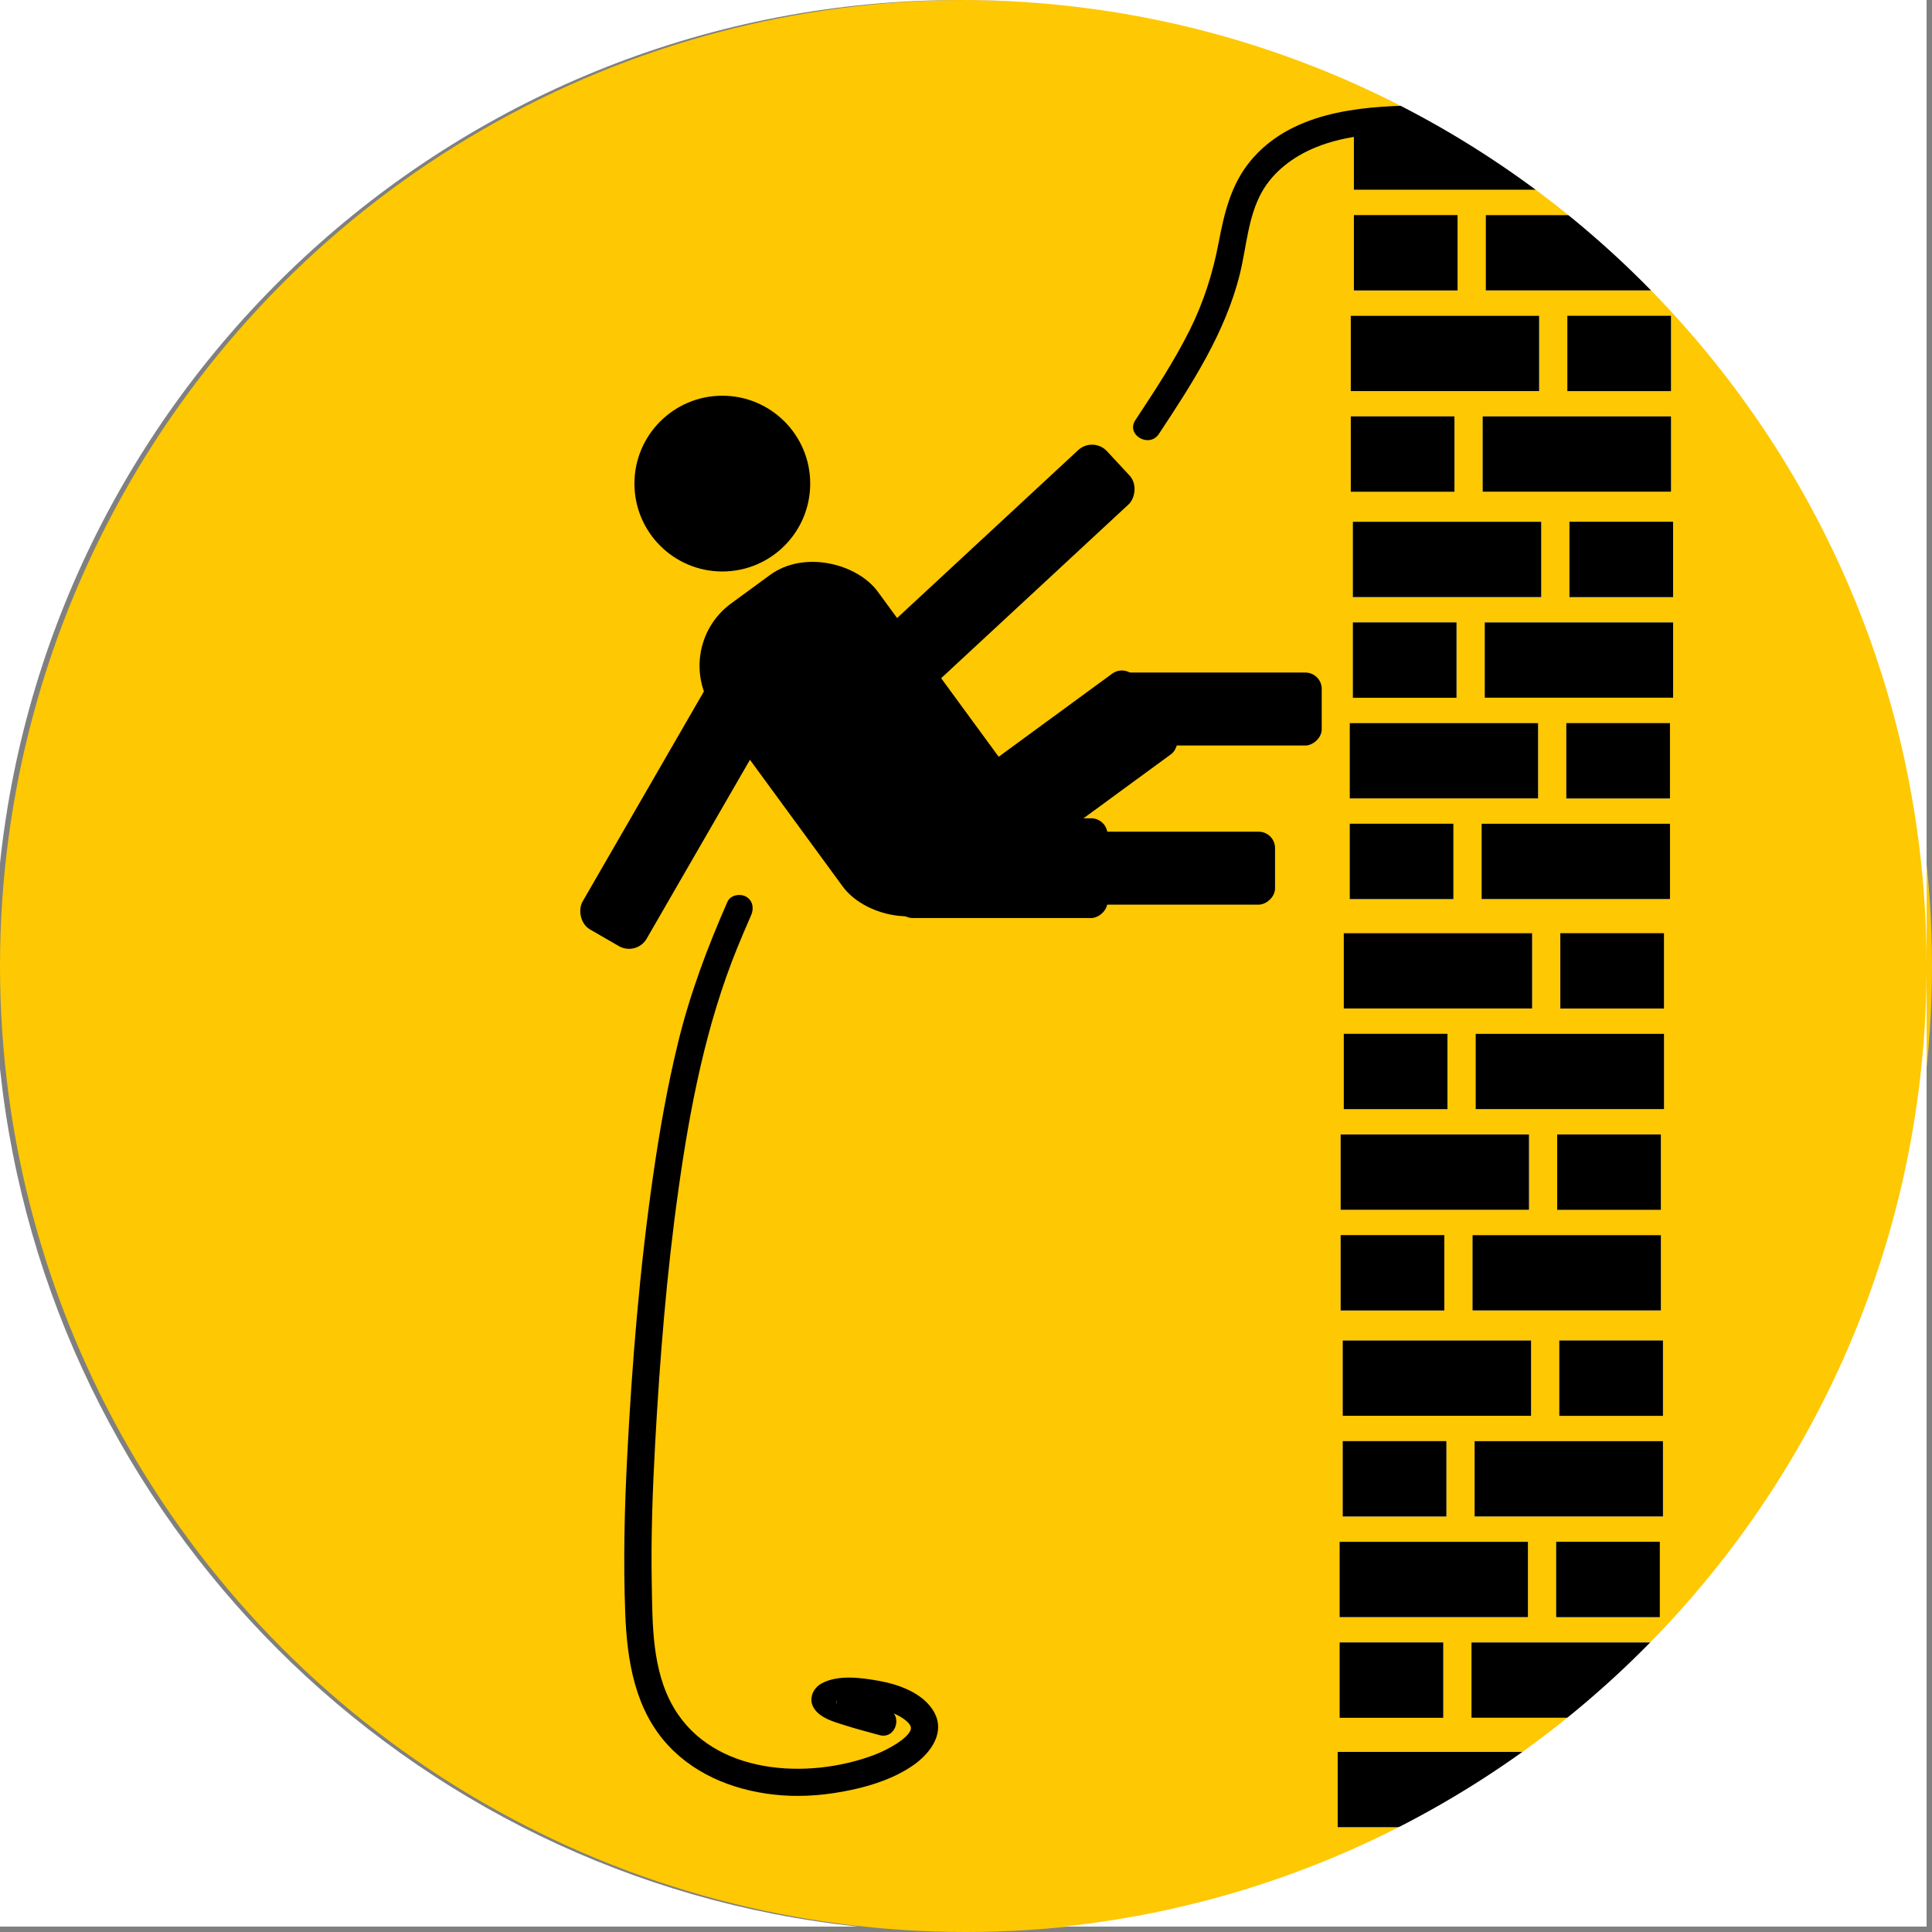 <?xml version="1.0" encoding="UTF-8"?>
<svg xmlns="http://www.w3.org/2000/svg" id="Ebene_1" data-name="Ebene 1" viewBox="0 0 1417.32 1417.32">
  <rect x="0" y="0" width="1417.32" height="1417.32" fill="#808080" stroke="none"/>
  <defs>
    <style>
      .cls-1 {
        fill: #fec802;
      }

      .cls-2 {
        fill: #fff;
      }
    </style>
  </defs>
  <circle class="cls-1" cx="708.66" cy="708.66" r="708.66"></circle>
  <rect x="748.15" y="484.97" width="73.19" height="154.75" rx="12" ry="12" transform="translate(774.92 -403.04) rotate(53.79)"></rect>
  <rect x="865.49" y="442.77" width="53.52" height="154.75" rx="12" ry="12" transform="translate(1412.39 -372.1) rotate(90)"></rect>
  <rect x="698.51" y="559.52" width="73.19" height="154.75" rx="12" ry="12" transform="translate(1372 -98.22) rotate(90)"></rect>
  <rect x="831.24" y="559.52" width="53.52" height="154.75" rx="12" ry="12" transform="translate(1494.89 -221.11) rotate(90)"></rect>
  <rect x="556.83" y="405.97" width="148.53" height="272.53" rx="56.61" ry="56.61" transform="translate(-198.43 477.52) rotate(-36.21)"></rect>
  <circle cx="529.9" cy="354.77" r="64.47"></circle>
  <rect x="709.04" y="303.22" width="54.33" height="229.61" rx="14.94" ry="14.94" transform="translate(542.15 -406.04) rotate(47.16)"></rect>
  <rect x="473.65" y="473.72" width="54.33" height="229.61" rx="14.94" ry="14.94" transform="translate(361.36 -171.56) rotate(30)"></rect>
  <rect class="cls-2" x="990.93" y="305.45" width="76.07" height="55.32"></rect>
  <rect class="cls-2" x="1087.69" y="305.48" width="138.19" height="55.24"></rect>
  <rect x="1087.69" y="305.48" width="138.19" height="55.24"></rect>
  <rect x="990.93" y="305.45" width="76.07" height="55.32"></rect>
  <rect class="cls-2" x="1149.8" y="231.62" width="76.07" height="55.32"></rect>
  <rect class="cls-2" x="990.93" y="231.66" width="138.19" height="55.24"></rect>
  <rect x="990.93" y="231.66" width="138.19" height="55.24"></rect>
  <rect x="1149.8" y="231.62" width="76.07" height="55.32"></rect>
  <rect class="cls-2" x="993.21" y="157.76" width="76.07" height="55.32"></rect>
  <rect class="cls-2" x="1089.98" y="157.8" width="138.19" height="55.24"></rect>
  <rect x="1089.98" y="157.8" width="138.19" height="55.24"></rect>
  <rect x="993.21" y="157.76" width="76.07" height="55.32"></rect>
  <rect class="cls-2" x="1152.09" y="83.94" width="76.07" height="55.32"></rect>
  <rect class="cls-2" x="993.21" y="83.97" width="138.19" height="55.24"></rect>
  <rect x="993.21" y="83.97" width="138.19" height="55.24"></rect>
  <rect x="1152.09" y="83.94" width="76.07" height="55.32"></rect>
  <g>
    <rect class="cls-2" x="990.16" y="604.26" width="76.07" height="55.32"></rect>
    <rect class="cls-2" x="1086.92" y="604.3" width="138.19" height="55.24"></rect>
    <rect x="1086.92" y="604.3" width="138.19" height="55.24"></rect>
    <rect x="990.16" y="604.26" width="76.07" height="55.32"></rect>
    <rect class="cls-2" x="1149.03" y="530.44" width="76.07" height="55.32"></rect>
    <rect class="cls-2" x="990.16" y="530.47" width="138.19" height="55.24"></rect>
    <rect x="990.16" y="530.47" width="138.19" height="55.24"></rect>
    <rect x="1149.03" y="530.44" width="76.07" height="55.32"></rect>
    <rect class="cls-2" x="992.45" y="456.58" width="76.07" height="55.32"></rect>
    <rect class="cls-2" x="1089.21" y="456.61" width="138.19" height="55.24"></rect>
    <rect x="1089.21" y="456.61" width="138.19" height="55.24"></rect>
    <rect x="992.45" y="456.58" width="76.07" height="55.32"></rect>
    <rect class="cls-2" x="1151.32" y="382.75" width="76.07" height="55.32"></rect>
    <rect class="cls-2" x="992.45" y="382.79" width="138.19" height="55.24"></rect>
    <rect x="992.45" y="382.79" width="138.19" height="55.24"></rect>
    <rect x="1151.32" y="382.75" width="76.07" height="55.32"></rect>
  </g>
  <g>
    <g>
      <rect class="cls-2" x="983.49" y="906.06" width="76.07" height="55.32"></rect>
      <rect class="cls-2" x="1080.25" y="906.1" width="138.19" height="55.24"></rect>
      <rect x="1080.25" y="906.1" width="138.19" height="55.24"></rect>
      <rect x="983.49" y="906.06" width="76.07" height="55.32"></rect>
      <rect class="cls-2" x="1142.36" y="832.24" width="76.07" height="55.32"></rect>
      <rect class="cls-2" x="983.49" y="832.27" width="138.19" height="55.24"></rect>
      <rect x="983.49" y="832.27" width="138.19" height="55.24"></rect>
      <rect x="1142.36" y="832.24" width="76.07" height="55.32"></rect>
      <rect class="cls-2" x="985.78" y="758.38" width="76.07" height="55.32"></rect>
      <rect class="cls-2" x="1082.54" y="758.41" width="138.19" height="55.24"></rect>
      <rect x="1082.54" y="758.41" width="138.19" height="55.24"></rect>
      <rect x="985.78" y="758.38" width="76.07" height="55.32"></rect>
      <rect class="cls-2" x="1144.65" y="684.55" width="76.07" height="55.32"></rect>
      <rect class="cls-2" x="985.78" y="684.59" width="138.19" height="55.24"></rect>
      <rect x="985.78" y="684.59" width="138.19" height="55.24"></rect>
      <rect x="1144.65" y="684.55" width="76.07" height="55.32"></rect>
    </g>
    <g>
      <rect class="cls-2" x="982.72" y="1204.88" width="76.07" height="55.32"></rect>
      <rect class="cls-2" x="1079.48" y="1204.91" width="138.19" height="55.24"></rect>
      <rect x="1079.48" y="1204.91" width="138.19" height="55.24"></rect>
      <rect x="982.72" y="1204.88" width="76.07" height="55.32"></rect>
      <rect class="cls-2" x="1141.6" y="1131.05" width="76.07" height="55.32"></rect>
      <rect class="cls-2" x="982.72" y="1131.09" width="138.19" height="55.24"></rect>
      <rect x="982.72" y="1131.09" width="138.19" height="55.24"></rect>
      <rect x="1141.6" y="1131.05" width="76.07" height="55.32"></rect>
      <rect class="cls-2" x="985.01" y="1057.19" width="76.07" height="55.32"></rect>
      <rect class="cls-2" x="1081.77" y="1057.23" width="138.19" height="55.24"></rect>
      <rect x="1081.77" y="1057.23" width="138.19" height="55.24"></rect>
      <rect x="985.01" y="1057.19" width="76.07" height="55.32"></rect>
      <rect class="cls-2" x="1143.89" y="983.37" width="76.07" height="55.32"></rect>
      <rect class="cls-2" x="985.01" y="983.4" width="138.19" height="55.24"></rect>
      <rect x="985.01" y="983.4" width="138.19" height="55.24"></rect>
      <rect x="1143.89" y="983.37" width="76.07" height="55.32"></rect>
    </g>
  </g>
  <rect class="cls-2" x="1140.2" y="1285.17" width="76.07" height="55.32"></rect>
  <rect class="cls-2" x="981.33" y="1285.2" width="138.19" height="55.24"></rect>
  <rect x="981.33" y="1285.2" width="138.19" height="55.24"></rect>
  <rect x="1140.2" y="1285.17" width="76.07" height="55.32"></rect>
  <path d="M1038.25,77.4c-42.76.53-91.99,5.42-121.15,40.96-14.33,17.47-19.1,38.6-23.24,60.29s-10.9,43.08-20.97,63.28c-11.53,23.14-25.77,44.77-39.99,66.31-7.11,10.77,10.2,20.8,17.27,10.09,24.14-36.55,48.78-74.3,59.4-117.36,4.89-19.84,5.9-41.63,15.98-59.81,8.51-15.35,23.26-26.28,39.28-32.9,23.14-9.57,48.73-10.55,73.42-10.85,12.86-.16,12.9-20.16,0-20h0Z"></path>
  <path d="M533.72,661.42c-14.76,33.56-27.52,67.52-36.23,103.18-7.83,32.02-13.55,64.55-18.27,97.16-9.94,68.78-15.6,138.16-19.15,207.53-1.95,38.04-2.85,76.24-1.39,114.31,1.34,34.65,7.02,70.46,31.48,96.81,21.61,23.28,52.44,34.33,83.52,36.66,16.78,1.26,33.91-.41,50.34-3.87,15.9-3.35,32.34-8.79,45.8-18.11,13.13-9.09,24.75-24.94,14.43-40.78-8.2-12.59-24.95-18.57-39.02-21.14-12.95-2.36-30.24-4.83-42.42,1.75-6.45,3.48-9.92,11.47-5.77,18.13,4.63,7.44,14.78,10.08,22.61,12.58,8.43,2.69,17.01,4.89,25.53,7.25,12.42,3.44,17.72-15.85,5.32-19.29-7.97-2.21-15.99-4.28-23.89-6.73-3.29-1.02-6.66-2.02-9.84-3.36-.86-.36-2.76-1.37-2.9-1.32,1.39-.49-1.37,14.24-.16,5.25.74,2.44.24,4.16-1.51,5.16l.7-.39c-.06-.02-1.55.59-.28.15.48-.16.96-.31,1.45-.44.72-.19,2.92-.63,2.99-.64,1.94-.26,5.85-.24,8.49-.17,6.04.15,12.01.78,17.92,2.09,5.99,1.33,11.85,3.14,17.15,6.28,3.28,1.94,7.85,5.37,7.64,8.41-.27,3.84-6.12,8.39-9.84,10.83-5.5,3.62-11.47,6.6-17.64,8.91-48.39,18.07-117.62,14.39-146.53-34.91-15.94-27.19-15.57-60.53-16.12-91.06-.62-34.18.6-68.41,2.48-102.54,3.43-62.21,8.39-124.46,17.06-186.17,8.51-60.6,20.16-121.03,43.31-177.92,3.21-7.89,6.58-15.7,10.01-23.5,2.17-4.94,1.45-10.74-3.59-13.68-4.25-2.48-11.5-1.38-13.68,3.59h0Z"></path>
  <g>
    <path class="cls-2" d="M780.06,1413.35h633.29v-704.69c0,365.92-277.34,667.06-633.29,704.69Z"></path>
    <path class="cls-2" d="M0,784.03v629.32h629.32C298.14,1378.34,35.01,1115.21,0,784.03Z"></path>
    <path class="cls-2" d="M0,633.29C37.63,277.34,338.77,0,704.69,0H0v633.29Z"></path>
    <path class="cls-2" d="M704.69,0c391.38,0,708.66,317.28,708.66,708.66V0h-708.66Z"></path>
  </g>
</svg>
